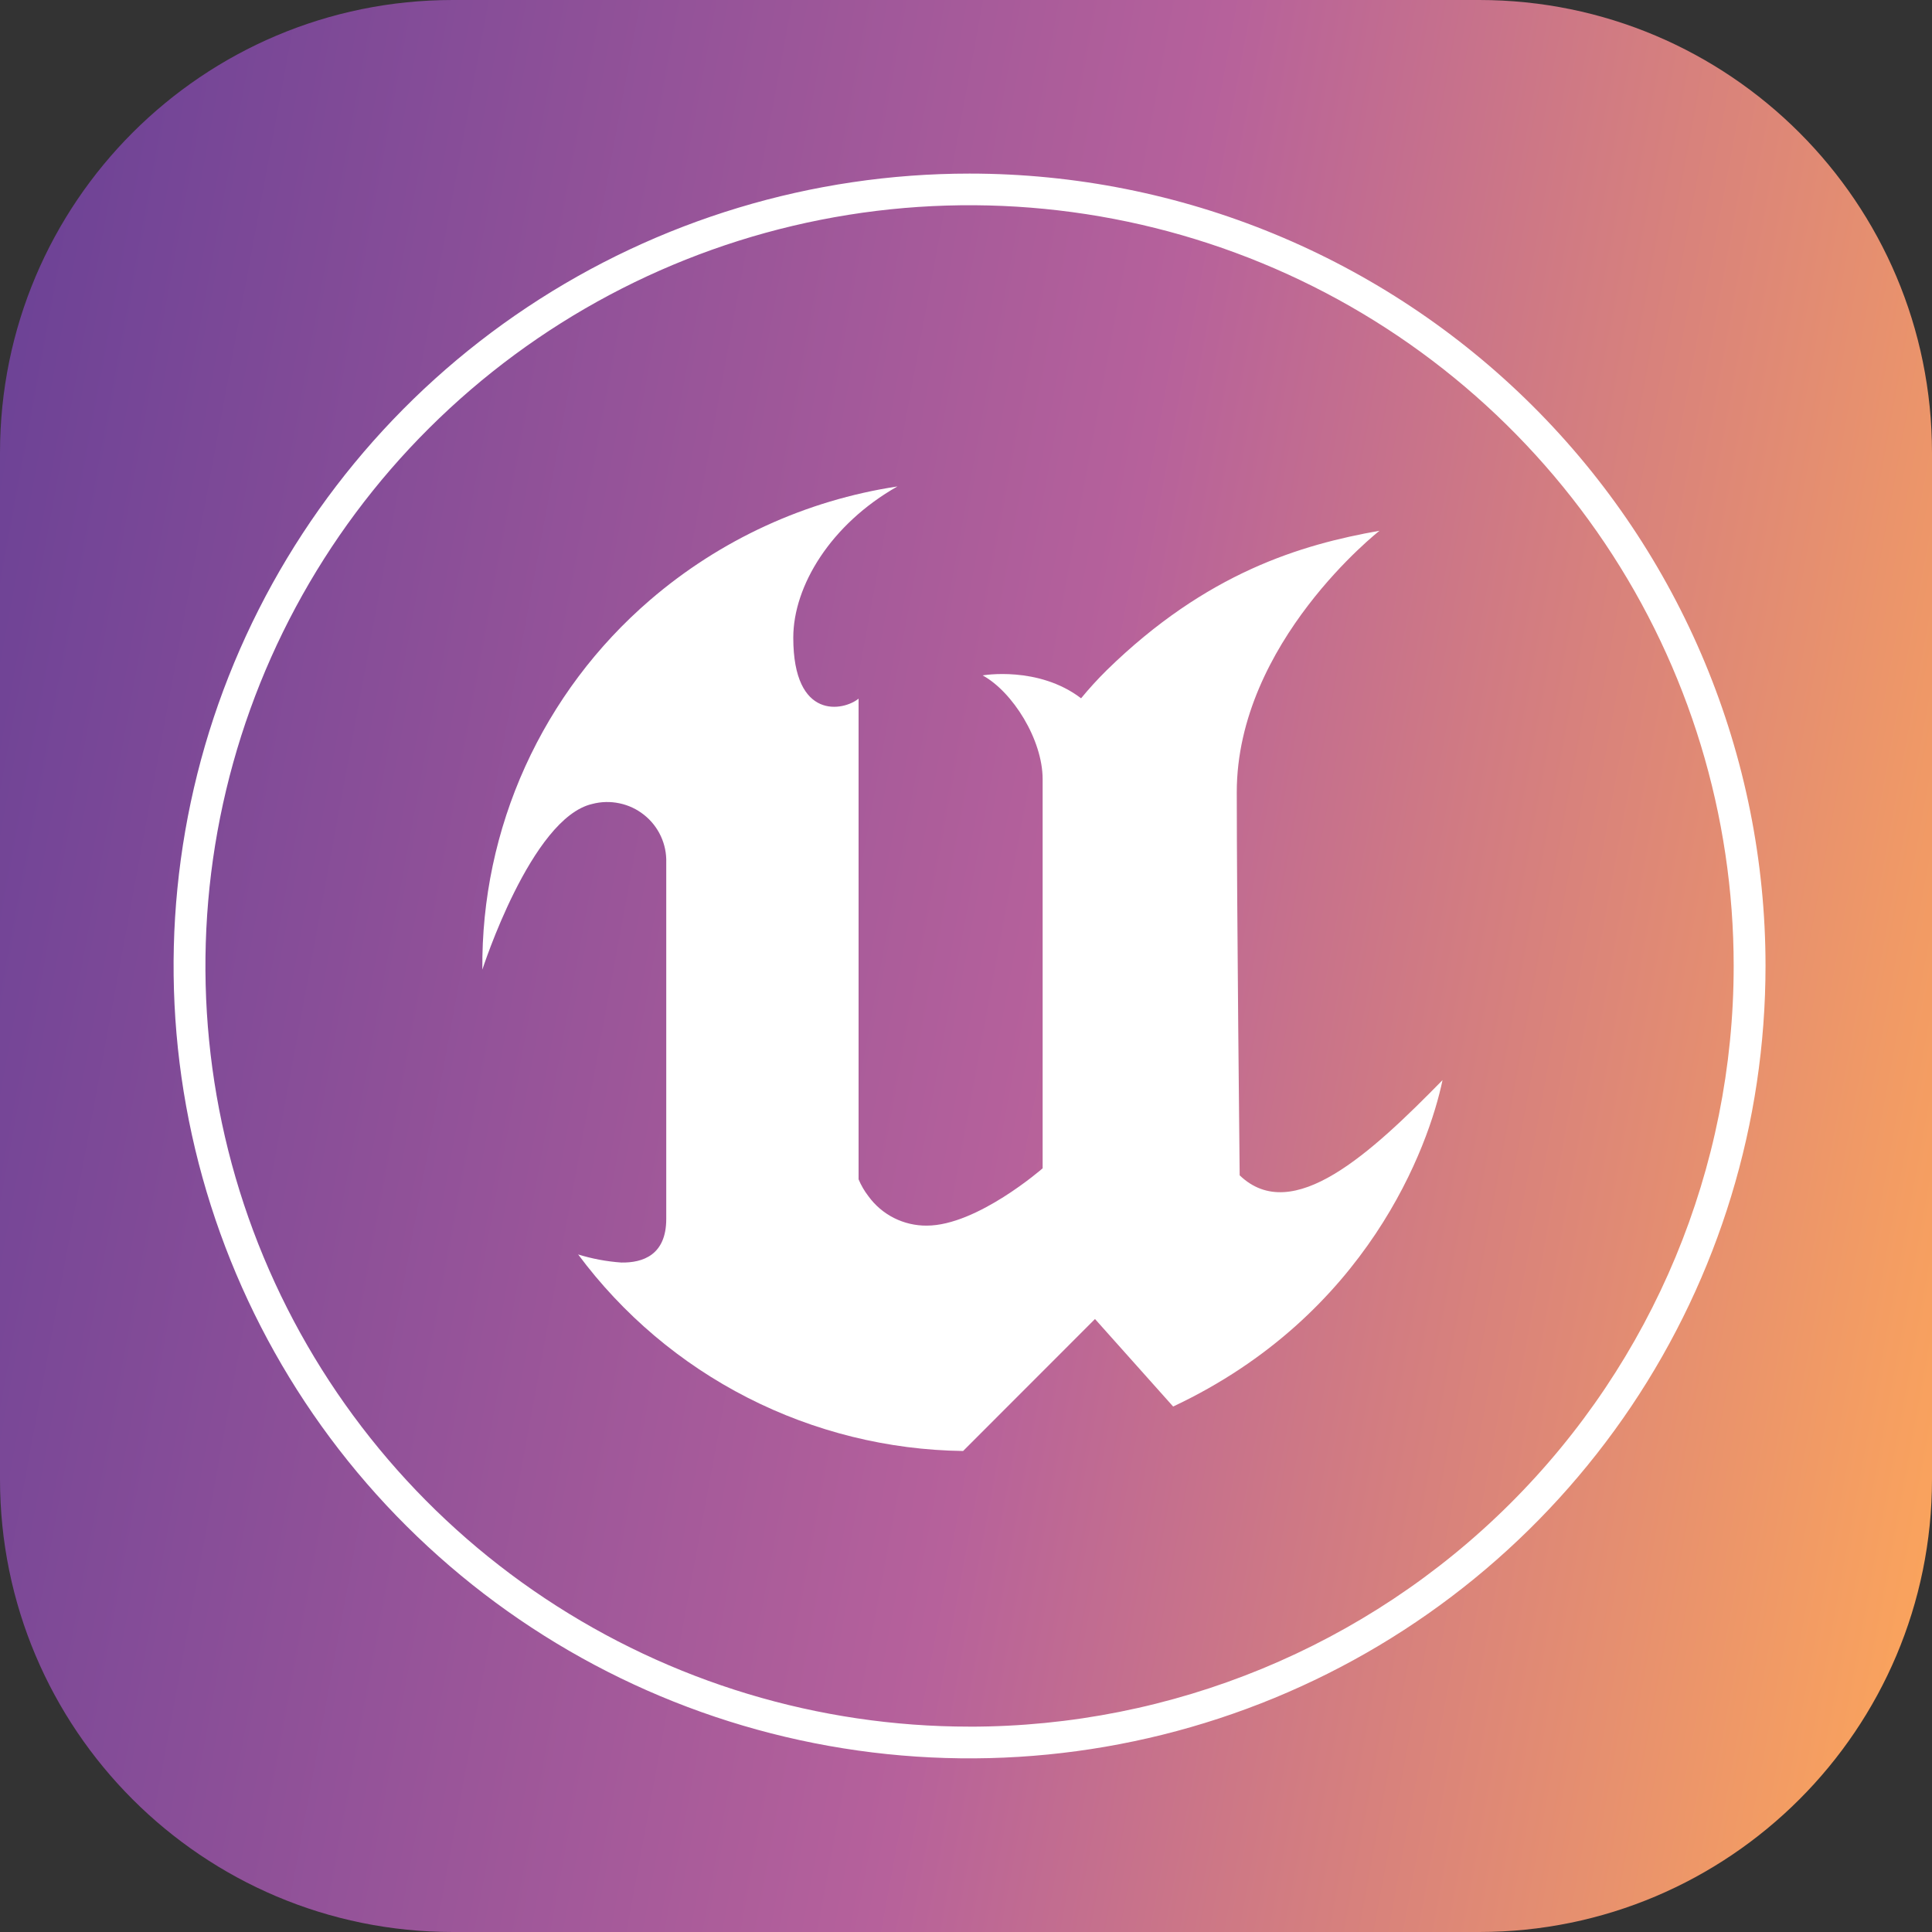<svg xmlns="http://www.w3.org/2000/svg" width="60" height="60" viewBox="0 0 60 60" fill="none"><rect x="0" y="0" width="60" height="60" fill="#333333" stroke="none"/><g clip-path="url(#clip0_413_93)"><path d="M45.938 0H14.062C6.296 0 0 6.296 0 14.062V45.938C0 53.704 6.296 60 14.062 60H45.938C53.704 60 60 53.704 60 45.938V14.062C60 6.296 53.704 0 45.938 0Z" fill="url(#paint0_linear_413_93)"></path><path fill-rule="evenodd" clip-rule="evenodd" d="M44.799 33.544C44.373 35.589 42.478 40.839 36.433 43.681L34.006 40.963L29.91 45.062C27.58 45.031 25.289 44.464 23.214 43.405C21.142 42.347 19.342 40.825 17.955 38.958C18.39 39.093 18.84 39.177 19.294 39.209C19.965 39.221 20.691 38.976 20.691 37.855V26.794C20.7 26.509 20.643 26.227 20.523 25.968C20.403 25.71 20.225 25.483 20.001 25.306C19.778 25.128 19.516 25.005 19.236 24.947C18.956 24.888 18.667 24.895 18.391 24.968C16.494 25.403 14.98 30.113 14.98 30.113C14.959 27.938 15.413 25.784 16.312 23.803C17.213 21.819 18.535 20.056 20.187 18.635C22.365 16.761 25.028 15.538 27.87 15.107C25.799 16.282 24.636 18.197 24.636 19.804C24.636 22.39 26.201 22.077 26.664 21.697V36.625C26.743 36.813 26.845 36.989 26.97 37.15C27.177 37.435 27.449 37.667 27.764 37.826C28.079 37.984 28.428 38.066 28.781 38.063C30.347 38.063 32.38 36.283 32.38 36.283V24.199C32.38 22.97 31.449 21.485 30.517 20.975C30.517 20.975 32.242 20.671 33.574 21.686C33.824 21.382 34.09 21.091 34.37 20.814C37.477 17.779 40.404 16.914 42.842 16.483C42.842 16.483 38.409 19.95 38.409 24.603C38.409 28.062 38.499 36.501 38.499 36.501C40.144 38.081 42.589 35.798 44.799 33.544Z" fill="white"></path><path fill-rule="evenodd" clip-rule="evenodd" d="M30.11 5.391C25.221 5.391 20.442 6.834 16.377 9.538C12.316 12.237 9.147 16.081 7.273 20.582C5.402 25.076 4.912 30.026 5.866 34.8C6.822 39.578 9.177 43.964 12.631 47.4C16.093 50.845 20.497 53.188 25.288 54.135C30.083 55.084 35.051 54.597 39.57 52.735C44.083 50.876 47.943 47.722 50.664 43.671C53.379 39.628 54.829 34.869 54.83 29.999C54.83 23.473 52.226 17.213 47.59 12.598C42.954 7.984 36.666 5.391 30.11 5.391ZM30.11 53.622C25.419 53.623 20.832 52.238 16.926 49.64C13.027 47.049 9.986 43.359 8.186 39.038C6.39 34.723 5.92 29.971 6.836 25.388C7.754 20.802 10.014 16.591 13.331 13.292C16.654 9.986 20.882 7.737 25.482 6.827C30.085 5.916 34.857 6.384 39.193 8.172C43.525 9.957 47.23 12.985 49.843 16.874C52.449 20.755 53.841 25.324 53.841 29.999C53.841 36.265 51.341 42.274 46.891 46.704C42.44 51.135 36.404 53.623 30.11 53.623V53.622Z" fill="white"></path></g><defs><linearGradient id="paint0_linear_413_93" x1="2" y1="-2.278" x2="68.333" y2="9.971" gradientUnits="userSpaceOnUse"><stop stop-color="#6C4296"></stop><stop offset="0.534" stop-color="#B6619B"></stop><stop offset="1" stop-color="#FDA65A"></stop></linearGradient><clipPath id="clip0_413_93"><rect width="60" height="60" fill="white"></rect></clipPath></defs></svg>